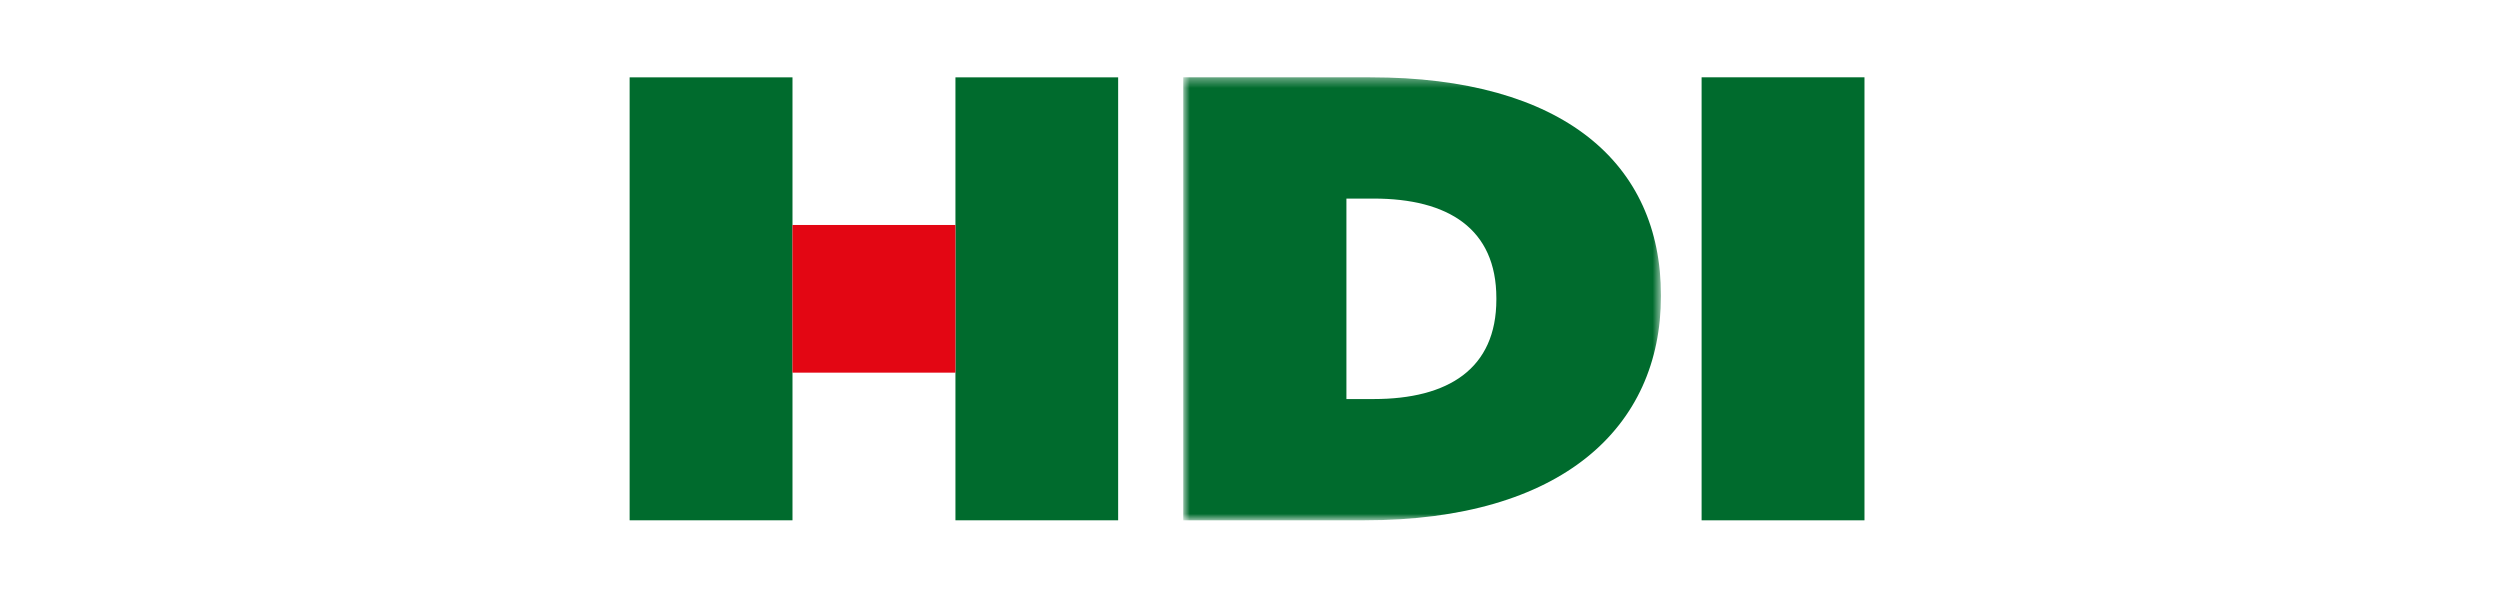 <svg width="270" height="65" viewBox="0 0 270 65" fill="none" xmlns="http://www.w3.org/2000/svg">
<mask id="mask0_3909_46383" style="mask-type:alpha" maskUnits="userSpaceOnUse" x="127" y="8" width="53" height="49">
<path d="M127.789 8.349H179.381V56.193H127.789V8.349Z" fill="white"/>
</mask>
<g mask="url(#mask0_3909_46383)">
<path fill-rule="evenodd" clip-rule="evenodd" d="M145.413 43.097V21.446H148.352C156.411 21.446 161.607 24.707 161.607 32.196V32.345C161.607 39.834 156.411 43.097 148.352 43.097H145.413ZM127.789 56.193H147.372C168.686 56.193 179.381 46.148 179.381 31.997V31.86C179.381 17.712 168.913 8.348 147.974 8.348H127.789V56.193Z" fill="#006B2D"/>
</g>
<path fill-rule="evenodd" clip-rule="evenodd" d="M183.773 56.194H201.364V8.349H183.773V56.194Z" fill="#006B2D"/>
<path fill-rule="evenodd" clip-rule="evenodd" d="M68 56.192H85.589V8.354H68V56.192Z" fill="#006B2D"/>
<path fill-rule="evenodd" clip-rule="evenodd" d="M103.188 56.192H120.76V8.354H103.188V56.192Z" fill="#006B2D"/>
<path fill-rule="evenodd" clip-rule="evenodd" d="M85.586 40.247H103.186V24.298H85.586V40.247Z" fill="#E30613"/>
</svg>
